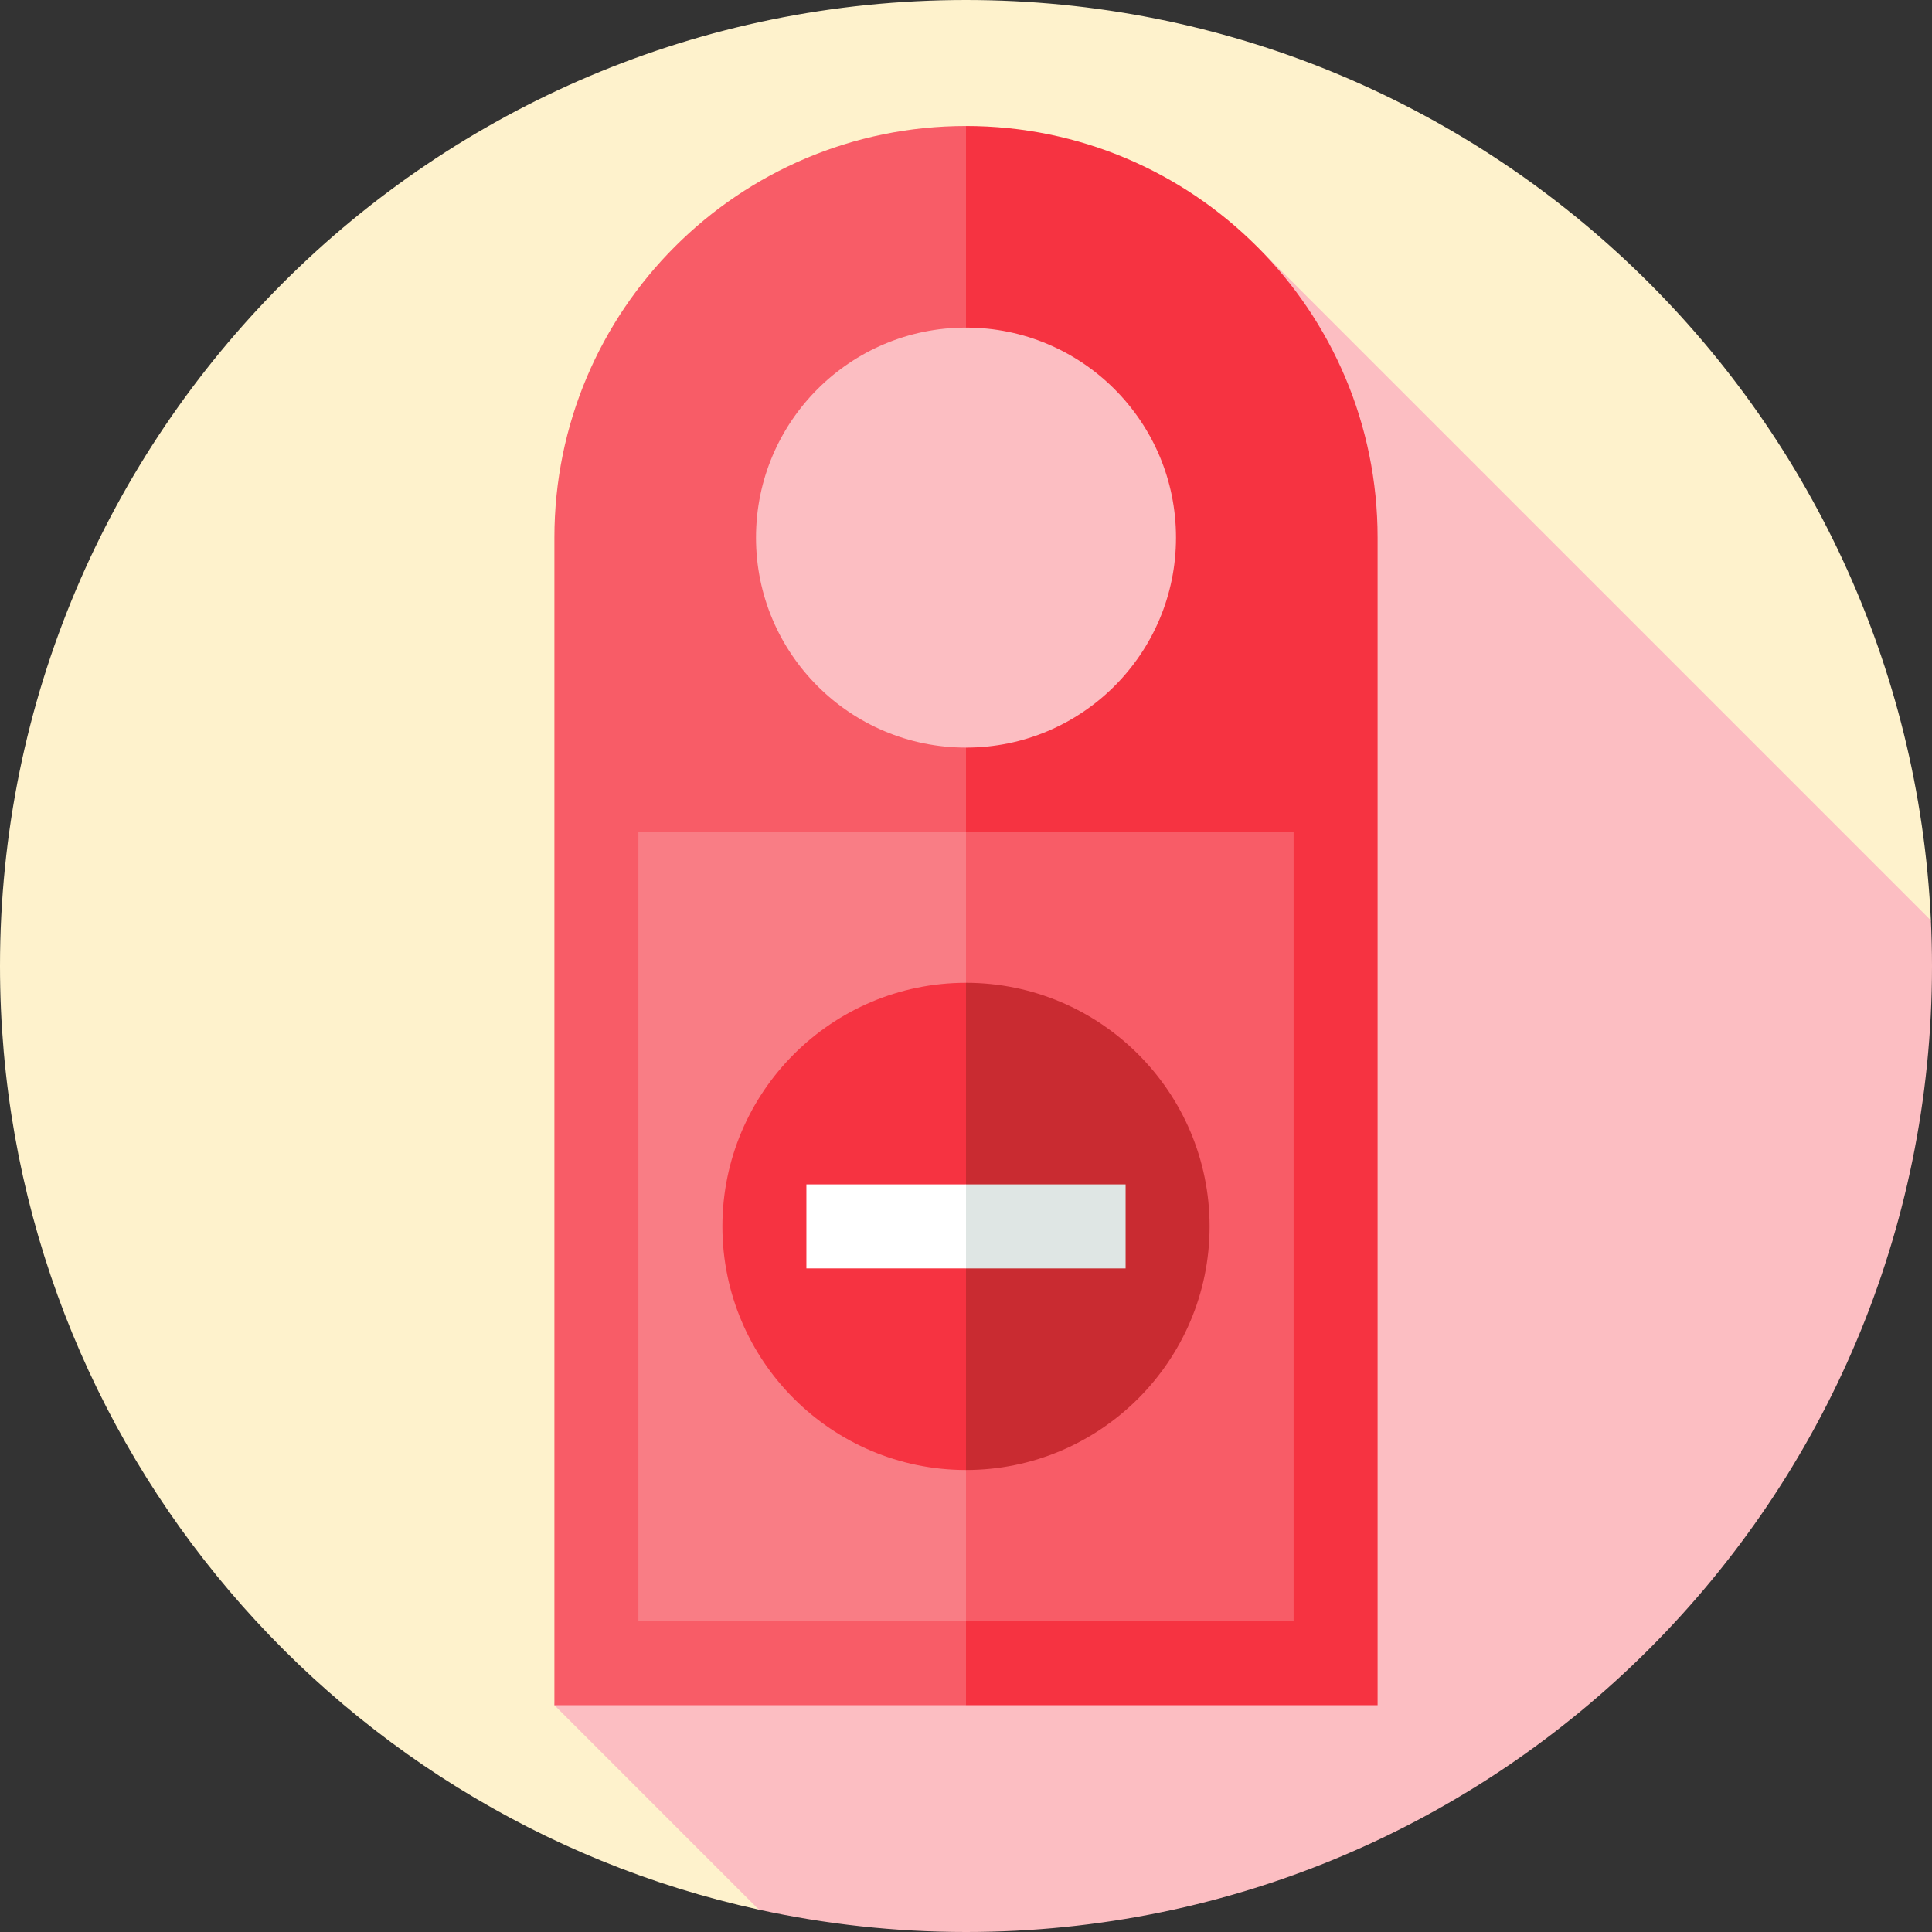 <?xml version="1.0" encoding="iso-8859-1"?>
<!-- Generator: Adobe Illustrator 19.0.0, SVG Export Plug-In . SVG Version: 6.00 Build 0)  -->
<svg version="1.1" id="Layer_1" xmlns="http://www.w3.org/2000/svg" xmlns:xlink="http://www.w3.org/1999/xlink" x="0px" y="0px"
	 viewBox="0 0 512 512" style="enable-background:new 0 0 512 512;" xml:space="preserve">
<rect x="0" y="0" width="512" height="512" fill="#333333" stroke="none"/>
<path style="fill:#FEF2CC;" d="M511.708,243.921C505.401,108.146,393.335,0,256,0C114.615,0,0,114.615,0,256
	c0,122.539,86.104,224.952,201.106,250.081L511.708,243.921z"/>
<path style="fill:#FCBEC2;" d="M146.922,451.896l54.185,54.185C218.792,509.945,237.155,512,256,512c141.384,0,256-114.615,256-256
	c0-4.05-0.106-8.075-0.292-12.079l-178.58-178.58L200.348,86.817L146.922,451.896z"/>
<path style="fill:#F63341;" d="M365.078,142.47v309.426H256l-22.261-126.887L256,198.122c30.731,0,55.652-24.921,55.652-55.652
	S286.731,86.817,256,86.817l-11.13-26.713L256,33.391C316.238,33.391,365.078,82.232,365.078,142.47z"/>
<g>
	<path style="fill:#F85C67;" d="M256,33.391v53.426c-30.731,0-55.652,24.921-55.652,55.652s24.921,55.652,55.652,55.652v253.774
		H146.922V142.47C146.922,82.232,195.762,33.391,256,33.391z"/>
	<polygon style="fill:#F85C67;" points="256,220.383 220.564,325.009 256,429.635 342.817,429.635 342.817,220.383 	"/>
</g>
<rect x="169.183" y="220.383" style="fill:#F97D85;" width="86.817" height="209.252"/>
<path style="fill:#C92B31;" d="M256,260.452l-21.518,64.557L256,389.565c35.596,0,64.557-28.96,64.557-64.557
	S291.596,260.452,256,260.452z"/>
<path style="fill:#F63341;" d="M191.443,325.009c0,35.596,28.96,64.557,64.557,64.557V260.452
	C220.404,260.452,191.443,289.412,191.443,325.009z"/>
<polygon style="fill:#DFE6E4;" points="256,313.878 244.157,325.009 256,336.139 298.296,336.139 298.296,313.878 "/>
<rect x="213.704" y="313.878" style="fill:#FFFFFF;" width="42.296" height="22.261"/>
<g>
</g>
<g>
</g>
<g>
</g>
<g>
</g>
<g>
</g>
<g>
</g>
<g>
</g>
<g>
</g>
<g>
</g>
<g>
</g>
<g>
</g>
<g>
</g>
<g>
</g>
<g>
</g>
<g>
</g>
</svg>
